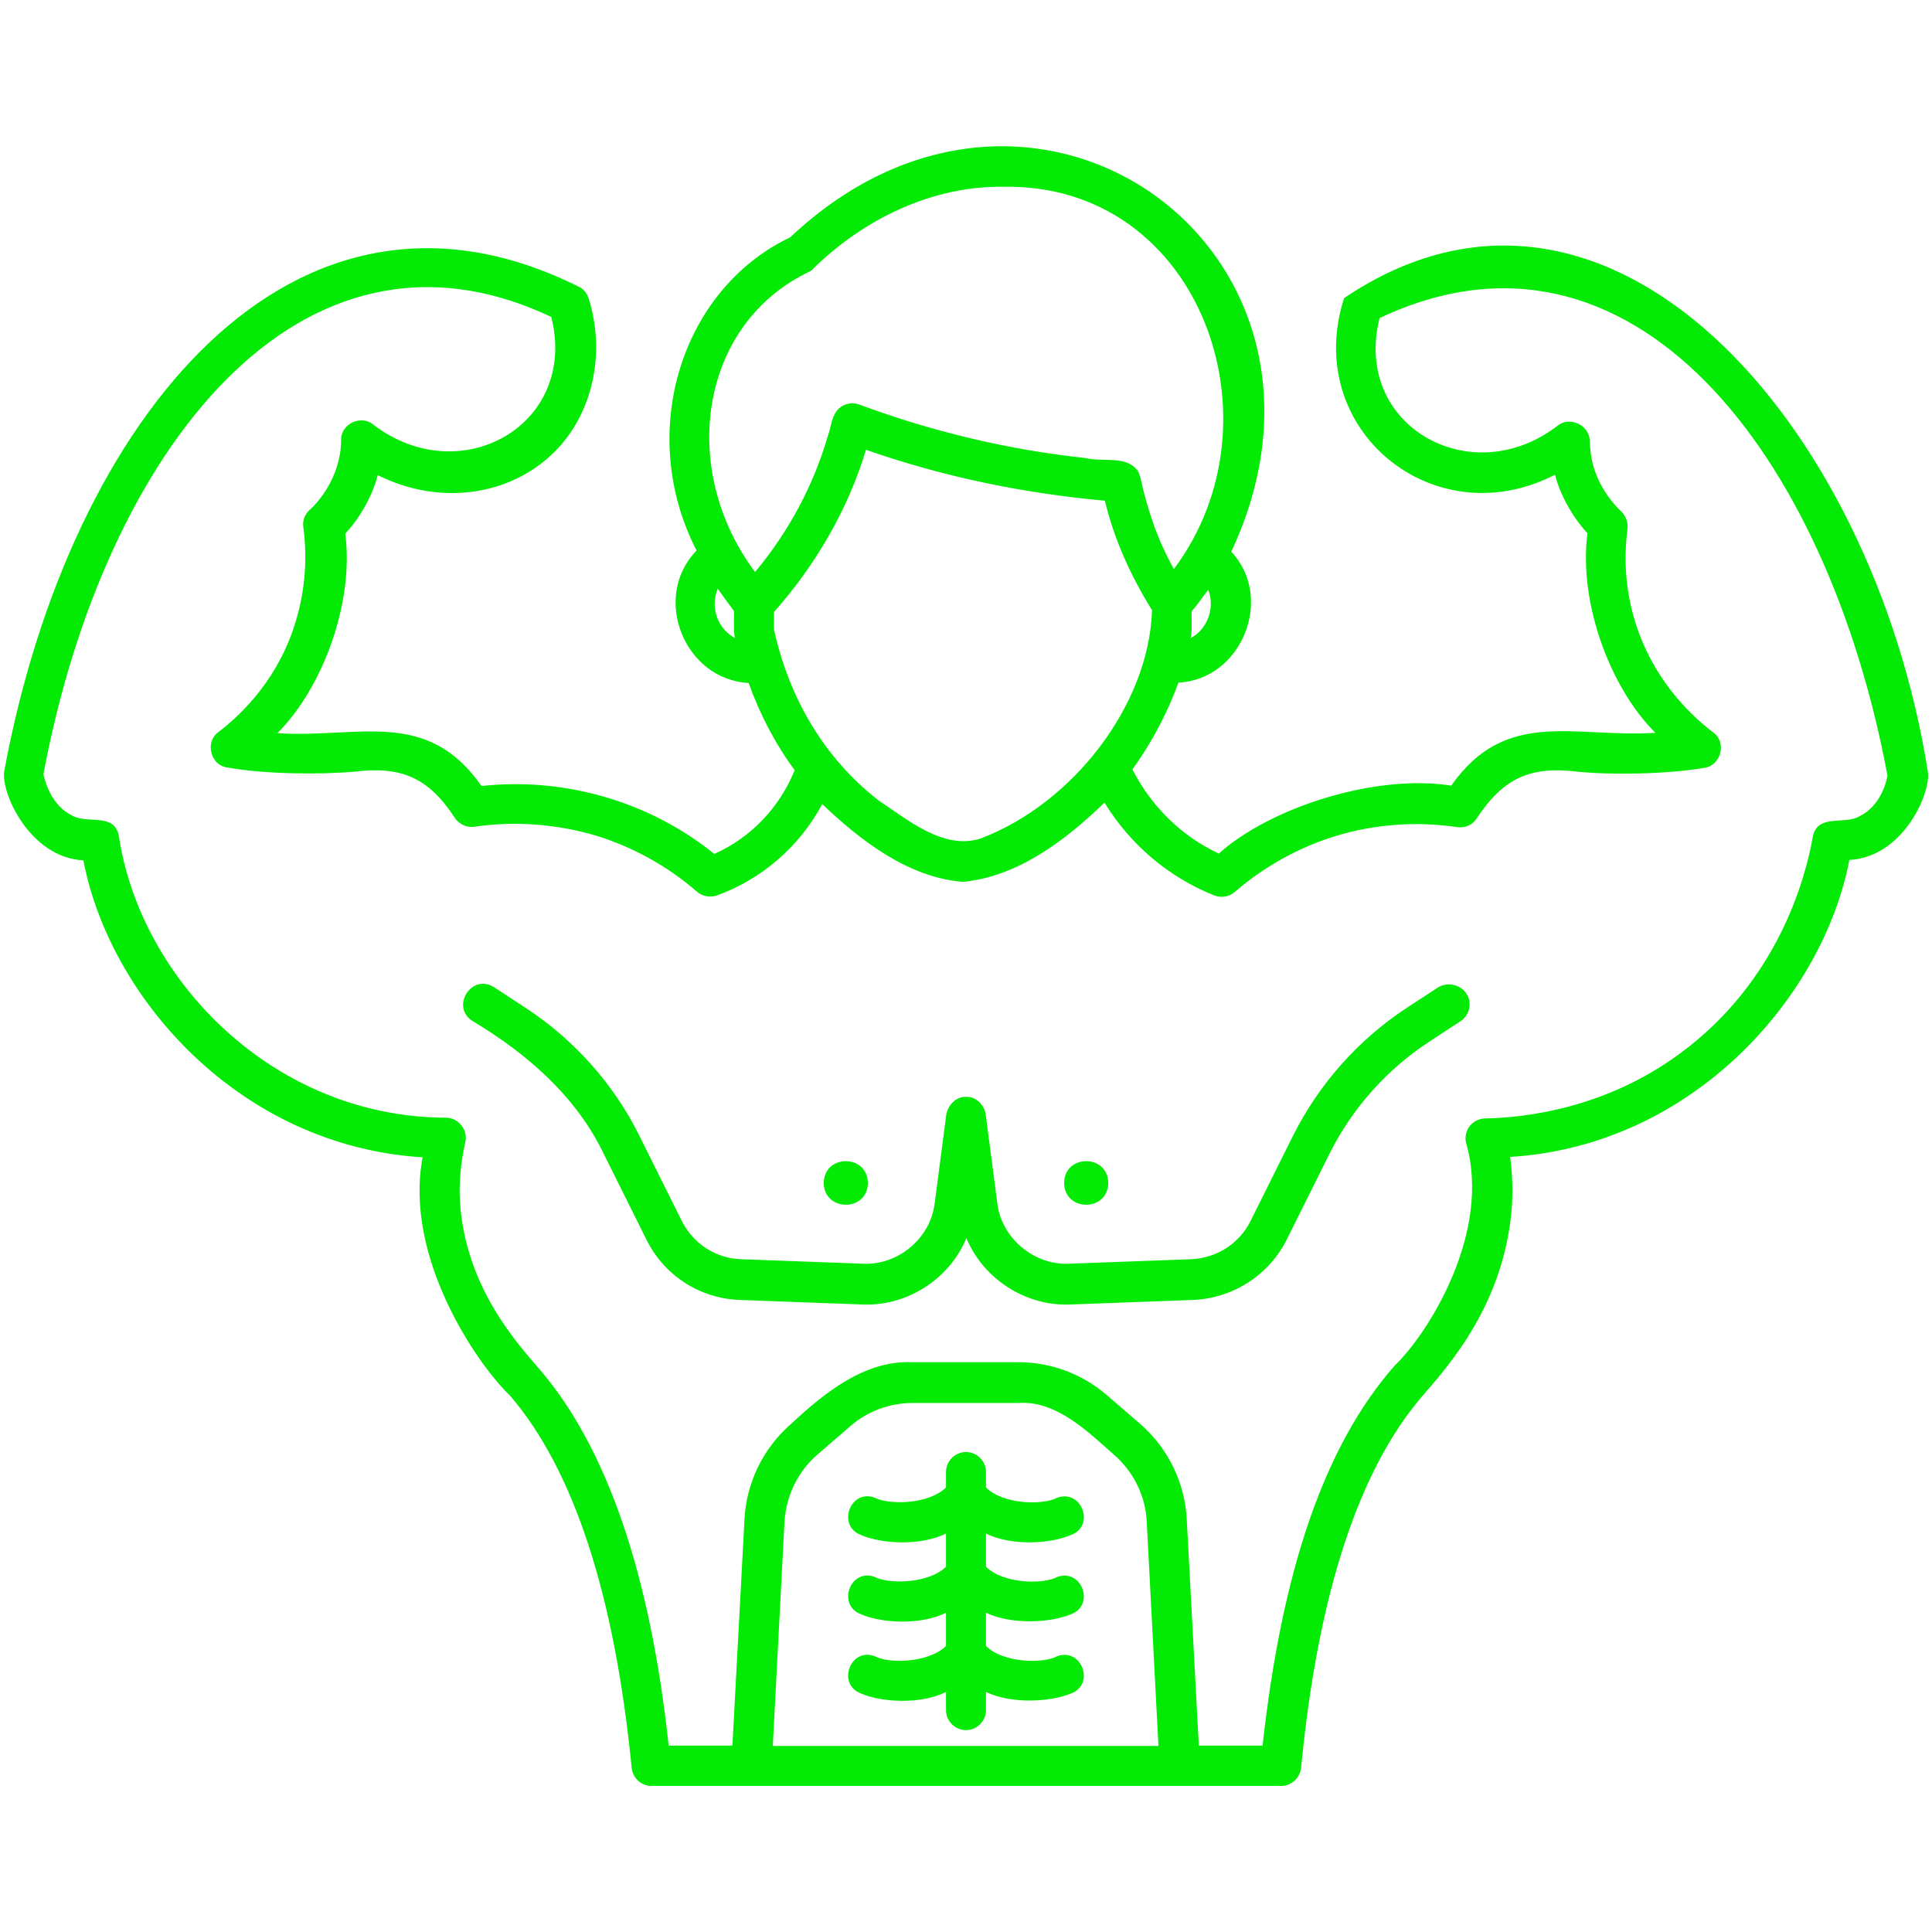 <svg width="80" height="80" viewBox="0 0 80 80" fill="none" xmlns="http://www.w3.org/2000/svg">
<g id="muscle 1">
<path id="Vector" d="M79.828 31.953C77.531 17.484 66.578 4.984 55.656 12.344C53.906 17.781 59.375 22.25 64.391 19.656C64.625 20.609 65.25 21.578 65.734 22.078C65.359 24.953 66.672 28.484 68.547 30.344C65.188 30.562 62.359 29.297 60.094 32.531C56.922 32.031 52.578 33.453 50.469 35.344C48.922 34.625 47.672 33.391 46.891 31.859C47.781 30.625 48.391 29.375 48.797 28.265C51.422 28.14 52.781 24.75 50.984 22.844C56.797 10.422 42.844 0.281 32.719 9.828C28.219 11.969 26.328 17.906 28.844 22.797C26.969 24.719 28.328 28.14 31 28.281C31.469 29.594 32.109 30.812 32.906 31.89C32.281 33.437 31.094 34.687 29.578 35.359C26.891 33.187 23.375 32.172 19.938 32.547C17.672 29.297 14.844 30.578 11.484 30.359C13.344 28.515 14.672 24.969 14.297 22.094C14.781 21.594 15.406 20.625 15.641 19.672C18.109 20.922 21.063 20.594 22.953 18.719C24.531 17.156 25.094 14.656 24.375 12.359C24.313 12.156 24.172 11.969 23.969 11.875C12.188 5.984 2.891 17.219 0.172 31.953C0.047 32.859 1.25 35.516 3.453 35.625C4.531 41.297 9.906 47.453 17.5 47.922C16.719 52.031 19.719 56.453 21.125 57.797C23.766 60.875 25.453 66.062 26.156 73.203C26.203 73.625 26.547 73.953 26.984 73.953H53.047C53.469 73.953 53.828 73.625 53.875 73.203C54.563 66.062 56.25 60.875 58.906 57.797C59.953 56.578 62.328 53.984 62.609 49.891C62.641 49.234 62.625 48.578 62.531 47.906C70.125 47.437 75.5 41.25 76.578 35.609C78.844 35.484 79.969 32.781 79.828 31.953ZM49.297 26.422C49.375 26.219 49.328 25.531 49.344 25.312C49.594 25.031 49.797 24.719 50.031 24.422C50.328 25.172 49.984 26.078 49.297 26.422ZM29.594 25C29.594 24.781 29.641 24.562 29.719 24.375C29.938 24.687 30.156 24.984 30.391 25.297C30.406 25.515 30.359 26.219 30.438 26.422C29.938 26.156 29.594 25.625 29.594 25ZM31.344 23.594C31.313 23.625 31.281 23.656 31.266 23.687C28.063 19.406 28.969 13.359 33.578 11.219C35.766 9.031 38.656 7.687 41.563 7.734C49.703 7.594 53.203 17.437 48.609 23.562C47.938 22.375 47.516 21.125 47.219 19.765C47.172 19.64 47.156 19.515 47.063 19.437C46.578 18.859 45.641 19.14 44.969 18.969C41.75 18.625 38.609 17.875 35.578 16.75C35.359 16.672 35.109 16.687 34.906 16.797C34.422 17.047 34.438 17.656 34.266 18.094C33.672 20.125 32.672 21.969 31.344 23.594ZM32.047 26.062V25.344C33.766 23.406 35.109 21.109 35.859 18.625C39.078 19.75 42.359 20.422 45.75 20.734C46.141 22.359 46.828 23.859 47.703 25.265C47.578 29.187 44.438 33.266 40.609 34.719C39.063 35.219 37.563 33.922 36.375 33.141C34.109 31.375 32.672 28.89 32.047 26.062ZM32 72.297L32.484 63.016C32.547 61.953 33.031 60.937 33.844 60.234L35.219 59.047C35.938 58.422 36.859 58.094 37.797 58.094H42.172C43.734 57.984 45.047 59.281 46.125 60.234C46.938 60.937 47.438 61.953 47.484 63.016L47.969 72.297H32ZM77 33.797C76.391 34.172 75.25 33.672 75.063 34.656C74.766 36.359 73.625 40.641 69.563 43.625C66.484 45.891 63.188 46.281 61.5 46.312C61.25 46.312 61.016 46.437 60.859 46.625C60.703 46.828 60.656 47.078 60.703 47.312C61.781 50.984 59.172 55.187 57.75 56.547C54.828 59.875 53.078 65.047 52.281 72.281H49.641L49.141 62.906C49.063 61.391 48.359 59.953 47.203 58.953L45.828 57.766C44.813 56.891 43.516 56.406 42.172 56.406H37.797C35.813 56.312 34.141 57.672 32.766 58.953C31.609 59.953 30.906 61.391 30.828 62.906L30.328 72.281H27.688C26.922 65.172 25.125 59.937 22.344 56.703C21.406 55.609 19.281 53.297 19.047 49.781C19 48.969 19.078 48.141 19.266 47.297C19.391 46.797 18.984 46.281 18.469 46.281C11.359 46.266 5.828 40.609 4.922 34.625C4.75 33.625 3.594 34.141 2.984 33.766C2.141 33.359 1.875 32.406 1.797 32.062C4.297 18.703 12.422 8.203 22.828 13.125C23.953 17.609 19.047 20.344 15.453 17.578C14.938 17.156 14.109 17.562 14.125 18.219C14.125 18.64 14.047 19.047 13.906 19.453C13.625 20.25 13.156 20.812 12.813 21.125C12.609 21.312 12.516 21.578 12.563 21.844C12.734 23.172 12.625 24.469 12.25 25.719C11.563 28.015 10.125 29.484 9.047 30.312C8.469 30.719 8.719 31.703 9.422 31.781C10.984 32.062 13.281 32.078 14.672 31.953C16.609 31.719 17.734 32.187 18.828 33.859C19 34.125 19.328 34.281 19.641 34.234C21.328 33.984 23.078 34.125 24.703 34.609C26.219 35.078 27.656 35.875 28.859 36.922C29.094 37.125 29.406 37.172 29.688 37.078C31.547 36.406 33.109 35.047 34.047 33.297C35.625 34.797 37.594 36.328 39.859 36.516C42.141 36.312 44.156 34.766 45.734 33.234C46.797 34.969 48.391 36.328 50.281 37.078C50.578 37.187 50.891 37.141 51.125 36.937C51.953 36.219 53.359 35.219 55.281 34.625C56.906 34.125 58.656 34 60.344 34.25C60.672 34.297 60.984 34.156 61.156 33.875C62.266 32.203 63.375 31.719 65.313 31.953C66.688 32.094 69 32.062 70.563 31.797C71.266 31.703 71.516 30.734 70.938 30.328C69.859 29.5 68.422 28.031 67.719 25.781C67.328 24.531 67.219 23.234 67.391 21.906C67.422 21.64 67.328 21.375 67.141 21.187C66.797 20.859 66.328 20.312 66.047 19.515C65.906 19.125 65.844 18.703 65.828 18.265C65.828 17.609 65 17.219 64.5 17.625C60.922 20.39 56 17.64 57.125 13.172C67.531 8.25 75.656 18.75 78.156 32.109C78.109 32.422 77.844 33.391 77 33.797ZM40.828 63.5V64.875C41.547 65.594 43.219 65.609 43.781 65.297C44.797 64.937 45.359 66.469 44.344 66.844C43.484 67.203 41.875 67.281 40.828 66.781V68.156C41.547 68.875 43.219 68.891 43.781 68.578C44.797 68.219 45.359 69.75 44.344 70.125C43.469 70.484 41.875 70.562 40.828 70.062V70.812C40.828 71.266 40.453 71.641 40 71.641C39.547 71.641 39.172 71.266 39.172 70.812V70.062C38.141 70.578 36.516 70.5 35.656 70.125C34.641 69.75 35.203 68.203 36.219 68.578C36.766 68.891 38.438 68.875 39.172 68.156V66.781C38.141 67.297 36.516 67.219 35.656 66.844C34.641 66.469 35.203 64.922 36.219 65.297C36.781 65.594 38.438 65.594 39.172 64.875V63.5C38.141 64.016 36.516 63.937 35.656 63.562C34.641 63.187 35.203 61.641 36.219 62.016C36.781 62.312 38.438 62.312 39.172 61.594V60.953C39.172 60.5 39.547 60.125 40 60.125C40.453 60.125 40.828 60.5 40.828 60.953V61.594C41.547 62.312 43.219 62.328 43.781 62.016C44.797 61.656 45.359 63.187 44.344 63.562C43.469 63.937 41.859 64.016 40.828 63.5ZM60.719 41.141C60.969 41.516 60.859 42.031 60.484 42.281L59.172 43.141C57.406 44.297 55.984 45.906 55.047 47.781L53.281 51.328C52.547 52.797 51.063 53.75 49.422 53.828L44.344 54.016C42.5 54.109 40.719 52.969 40.016 51.266C39.313 52.984 37.516 54.109 35.688 54.016L30.625 53.828C28.969 53.766 27.5 52.812 26.766 51.328L25 47.781C23.859 45.391 21.797 43.609 19.547 42.266C18.656 41.672 19.531 40.297 20.453 40.875L21.766 41.734C23.766 43.047 25.406 44.875 26.469 47.016L28.234 50.562C28.703 51.5 29.641 52.109 30.688 52.141L35.75 52.328C37.203 52.391 38.531 51.266 38.703 49.828L39.188 46.125C39.266 45.75 39.609 45.391 40 45.422C40.406 45.391 40.75 45.75 40.813 46.125L41.297 49.828C41.469 51.266 42.813 52.391 44.25 52.328L49.328 52.141C50.375 52.094 51.313 51.5 51.781 50.562L53.547 47.016C54.625 44.875 56.25 43.047 58.25 41.734L59.563 40.875C59.969 40.656 60.469 40.766 60.719 41.141ZM34.109 48.984C34.125 47.781 35.922 47.781 35.938 48.984C35.922 50.187 34.125 50.187 34.109 48.984ZM44.063 48.984C44.078 47.781 45.875 47.781 45.891 48.984C45.875 50.187 44.078 50.187 44.063 48.984Z" fill="#03EA04"/>
</g>
</svg>
